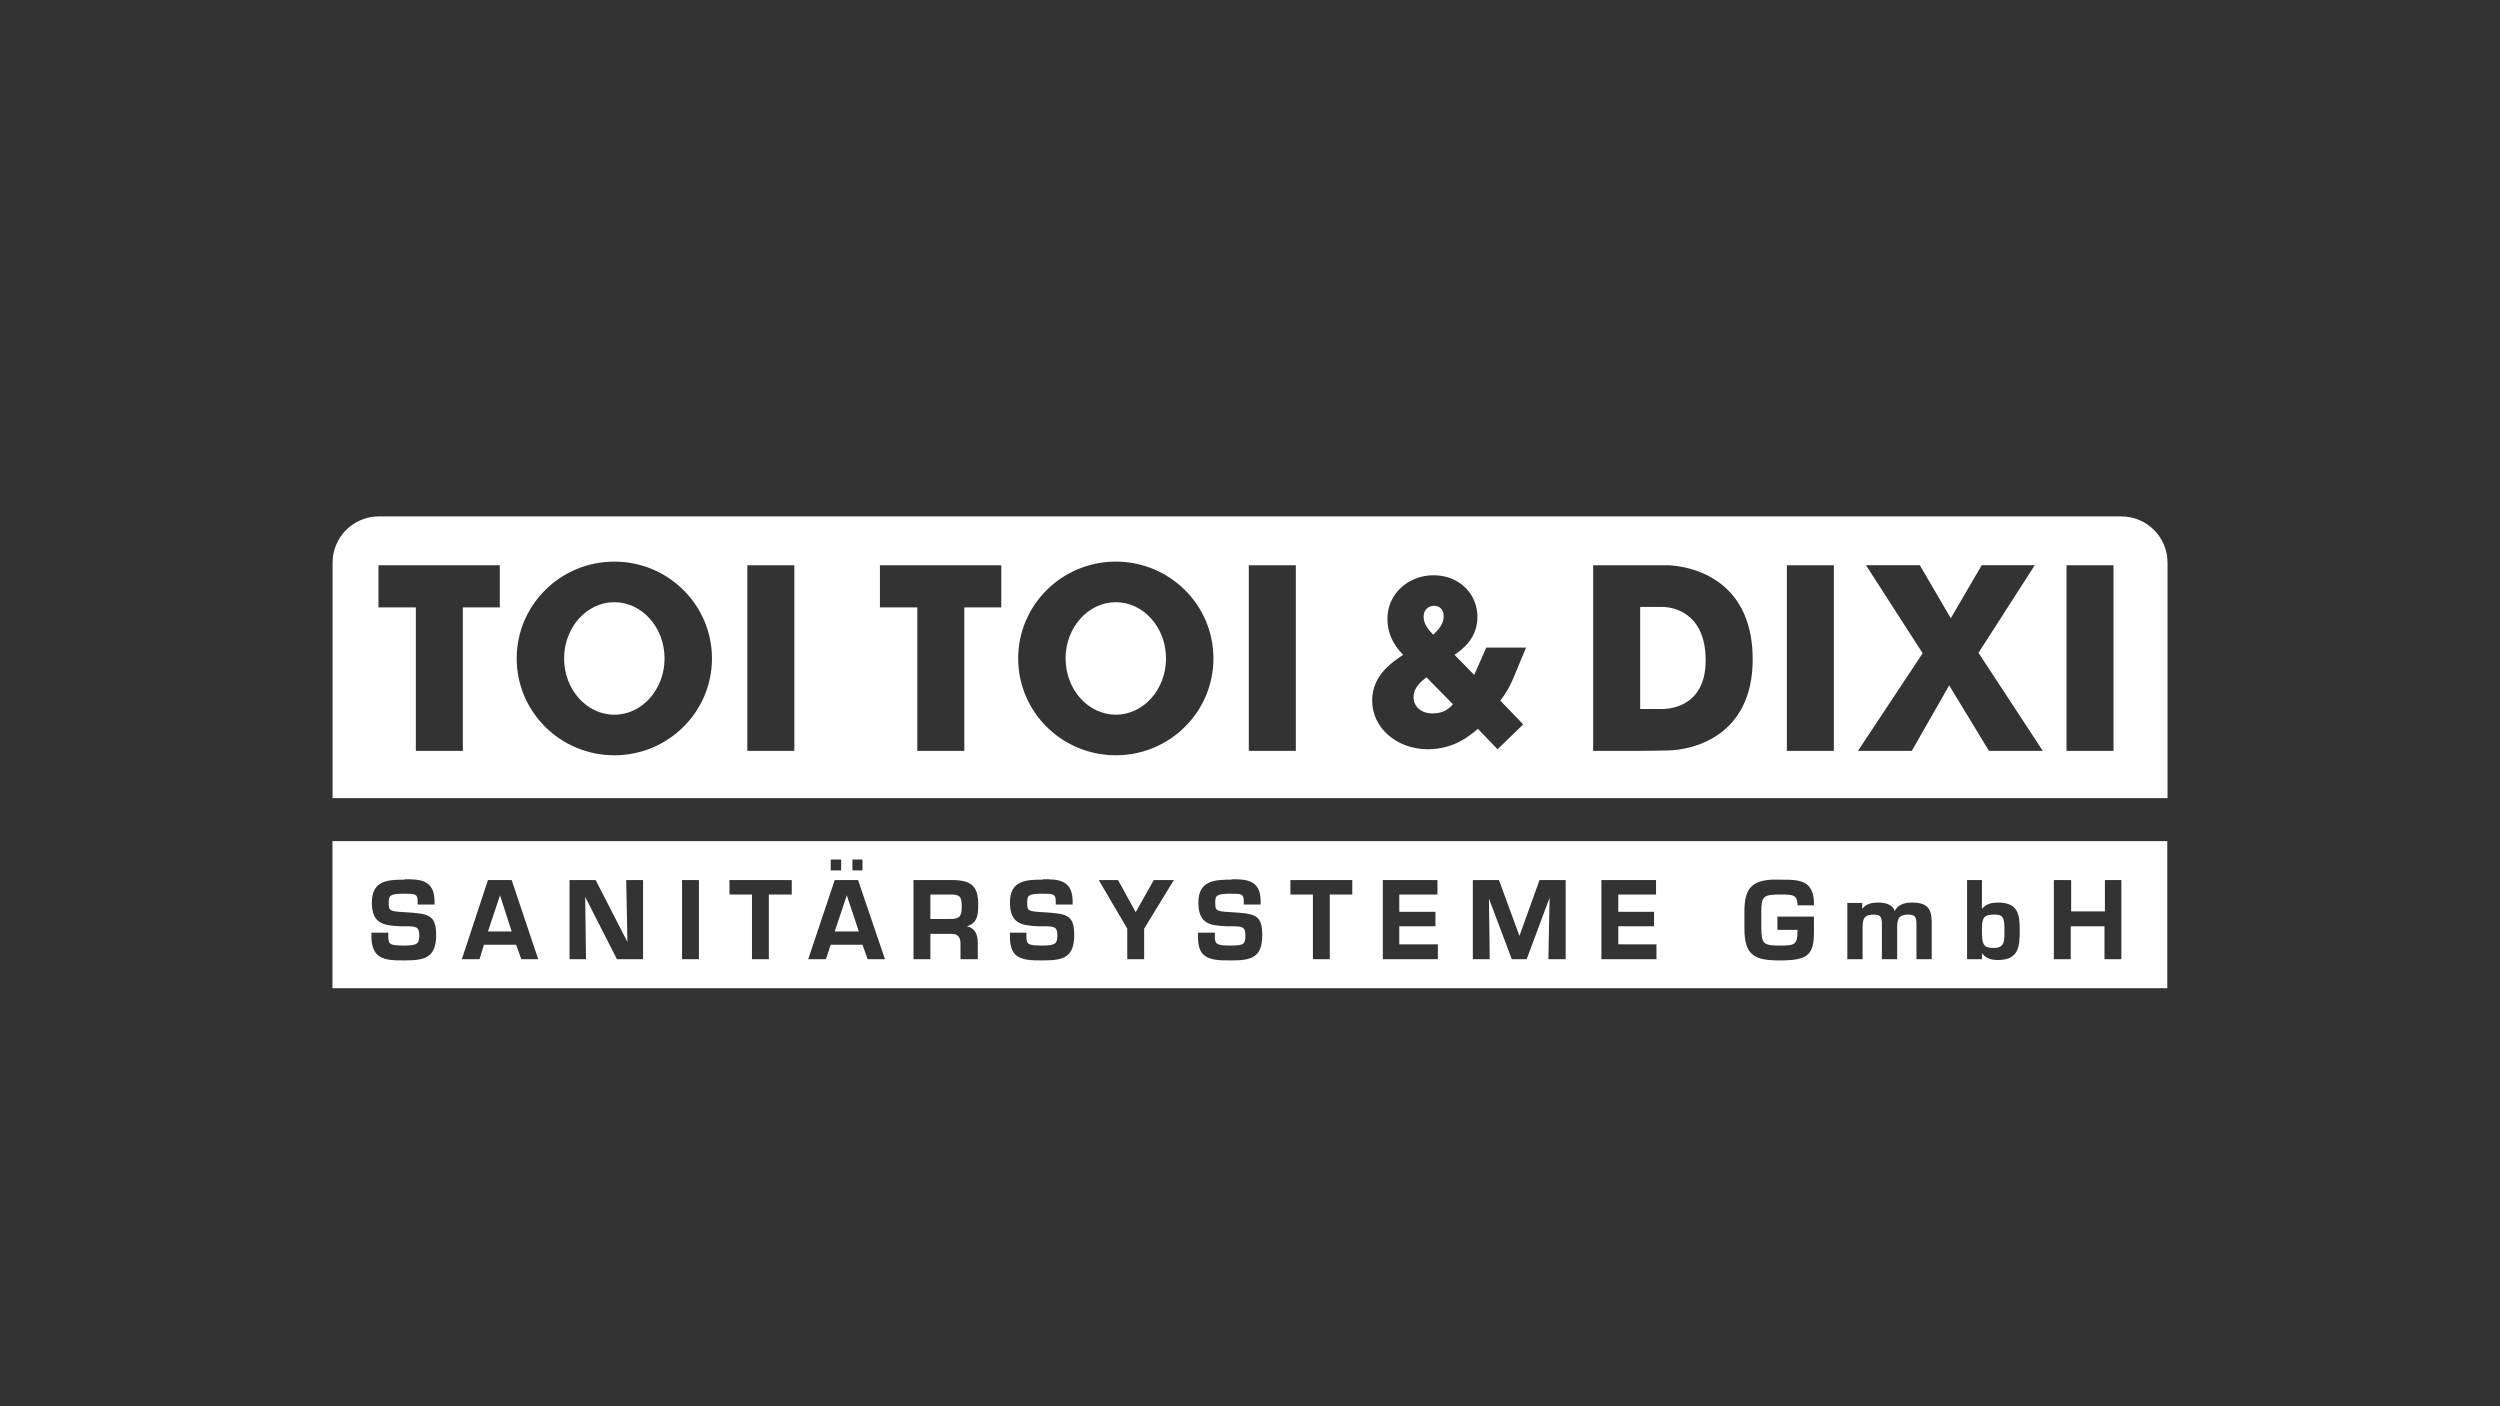 <?xml version="1.0" encoding="UTF-8"?>
<svg id="Ebene_1" xmlns="http://www.w3.org/2000/svg" viewBox="0 0 1920 1080">
  <rect x="0" y="0" width="1920" height="1080" fill="#333333" stroke="none"/>
  <defs>
    <style>
      .cls-1 {
        fill: #fff;
      }
    </style>
  </defs>
  <g>
    <path class="cls-1" d="M641.08,715.37h18.52c-.59-1.82-8.14-24.34-9.26-27.77-1.15,3.43-8.67,25.95-9.26,27.77Z"/>
    <path class="cls-1" d="M374.76,715.37h18.21c-.59-1.82-7.83-24.34-8.95-27.77-1.11,3.43-8.66,25.95-9.26,27.77Z"/>
    <path class="cls-1" d="M1531.39,702.41h0c-7.93,0-9.26,2.55-9.26,11.42v.61c0,5.49.14,9.69,2.16,11.73,1.31,1.36,3.54,1.85,7.1,1.85,2.89,0,4.75-.65,5.86-1.85,2.16-2.04,2.16-5.86,2.16-11.42v-.93c0-10.19-1.7-11.42-8.02-11.42Z"/>
    <path class="cls-1" d="M255.33,645.99v112.95h1409.16v-112.95H255.33ZM654.66,660.13h7.72v8.33h-7.72v-8.33ZM637.99,660.13h8.02v8.33h-8.02v-8.33ZM310.88,737.59h-.93c-8.23,0-15.77-.03-20.37-4.63-2.77-2.77-4.32-7.41-4.32-13.27v-3.4h12.96v3.4c0,5.99,2.09,6.48,12.65,6.48,9.9,0,11.11-1.66,11.11-8.02s-2.43-6.59-9.26-6.79h-5.55c-11.54-.65-21.6-1.21-21.6-18.21s12.3-17.59,25.31-17.59v-.31h0c11.21,0,22.84.19,22.84,16.97v2.47h-12.96v-2.47c0-5.67-1.94-5.86-9.88-5.86-11.35,0-12.34,1.23-12.34,6.79,0,6.41.52,6.72,12.34,7.41,18.24,1.11,24.07,1.84,24.07,17.59,0,17.62-9.14,19.44-24.07,19.44ZM400.37,736.66s-3.62-10.12-4.01-11.11h-24.69c-.33,1-3.39,11.11-3.39,11.11h-13.58l20.06-60.79h18.21l20.37,60.79h-12.96ZM493.87,736.66h-20.06s-22.3-43.72-24.38-47.83c0,4.73.62,47.83.62,47.83h-12.65v-60.79h20.06s22.13,43.16,24.38,47.53c0-4.97-.93-47.53-.93-47.53h12.96v60.79ZM536.77,736.66h-12.96v-60.79h12.96v60.79ZM608.06,686.98h-17.59v49.68h-12.96v-49.68h-17.28v-11.11h47.83v11.11ZM666.38,736.66s-3.62-10.12-4.01-11.11h-24.38c-.32,1-3.7,11.11-3.7,11.11h-13.58l20.37-60.79h17.9l20.68,60.79h-13.27ZM750.94,724.94v11.73h-13.27v-11.73c0-5.14-1.99-7.62-6.48-7.71h-16.66v19.44h-12.96v-60.79h30.86c13.83.35,18.83,5.12,18.83,18.52,0,7.09-.04,14.5-8.64,16.97,6.52,1.6,8.33,6.34,8.33,13.58ZM800.93,737.59h-.61c-8.24,0-16.05-.03-20.68-4.63-2.77-2.77-4.01-7.41-4.01-13.27v-3.4h12.65v3.4c0,5.99,2.09,6.48,12.65,6.48,9.88,0,11.11-1.66,11.11-8.02s-2.4-6.59-9.26-6.79h-5.55c-11.53-.65-21.6-1.21-21.6-18.21s12.31-17.59,25.31-17.59v-.31h0c11.21,0,22.84.19,22.84,16.97v2.47h-12.96v-2.47c0-5.67-1.95-5.86-9.88-5.86-11.34,0-12.04,1.23-12.04,6.79,0,6.41.22,6.72,12.04,7.41,18.24,1.11,24.07,1.84,24.07,17.59,0,17.62-9.14,19.44-24.07,19.44ZM878.7,713.21v23.45h-12.96v-23.45c-.2-.39-21.91-37.34-21.91-37.34h14.81s12.47,22.8,13.58,24.69c1.05-1.89,13.89-24.69,13.89-24.69h15.43l-22.84,37.34ZM945.66,737.59h-.93c-8.25,0-16.08-.03-20.68-4.63-2.77-2.77-4.01-7.41-4.01-13.27v-3.4h12.96v3.4c0,5.99,2.37,6.48,12.96,6.48,9.91,0,10.49-1.66,10.49-8.02s-2.43-6.59-9.26-6.79h-5.55c-11.54-.65-21.29-1.21-21.29-18.21s12.57-17.59,25.61-17.59l-.31-.31h0c11.18,0,22.53.19,22.53,16.97v2.47h-12.96v-2.47c0-5.67-1.63-5.86-9.57-5.86-11.36,0-12.34,1.23-12.34,6.79,0,6.41.48,6.72,12.34,7.41,18.23,1.11,23.76,1.84,23.76,17.59,0,17.62-8.86,19.44-23.76,19.44ZM1038.55,686.98h-17.28v49.68h-12.96v-49.68h-17.28v-11.11h47.52v11.11ZM1104.28,736.66h-42.28v-60.79h41.97v11.11h-29.32v13.27h27.77v11.11h-27.77v13.89h29.63v11.42ZM1202.42,736.66h-13.27s.83-41.12.93-47.22c-2.11,5.67-17.59,47.22-17.59,47.22h-11.42s-15.24-40.37-17.59-46.6c.19,6.65.61,46.6.61,46.6h-12.96v-60.79h20.06s14.63,39.92,15.74,42.9c1.1-2.99,15.43-42.9,15.43-42.9h20.06v60.79ZM1272.16,736.66h-42.28v-60.79h41.97v11.11h-29.01v13.27h27.46v11.11h-27.46v13.89h29.32v11.42ZM1393.13,695.31h-12.65v-.61c0-2.95-.74-4.77-1.86-5.86-1.88-1.86-5.69-1.85-11.73-1.85-12.82,0-14.09,1.67-14.19,12.65v13.58c.17,11.68,1.72,12.96,14.19,12.96,10.53,0,13.59-.12,13.59-10.8v-1.23h-15.44v-10.18h28.08v11.42c0,18.09-4.58,22.22-26.24,22.22-18.97,0-27.16-3.53-27.16-24.38v-13.58c0-18,6.58-23.12,20.68-24.07,2.01-.14,4.16,0,6.48,0h1.24c8.66,0,16.2.05,20.67,4.63,2.95,2.99,4.42,7.66,4.33,14.5v.61ZM1483.55,736.67h-11.72v-27.77c-.23-4.79-1.21-6.48-6.18-6.48-7.58,0-8.63,3.14-8.63,10.18v24.07h-11.73v-27.77c-.21-4.79-1.19-6.48-6.17-6.48-7.57,0-8.64,3.14-8.64,10.18v24.07h-11.73v-43.2h11.43v4.63c2.33-3.33,6.24-4.94,12.34-4.94,6.88,0,11.13,2.2,12.65,6.48,2.05-4.3,6.56-6.48,13.27-6.48,11.01,0,15.12,4.09,15.12,14.81v28.7ZM1534.47,737.28c-4.46,0-9.23-.85-12.34-5.25.1,1.83,0,4.63,0,4.63h-11.42v-60.79h11.42v22.22c2.89-4.15,8.36-4.94,12.34-4.94,15.42,0,16.67,9.29,16.67,20.68,0,11.96,0,23.45-16.67,23.45ZM1629.21,736.66h-12.97v-25.3h-25.91v25.3h-12.97v-60.79h13.28v24.07h25.92v-24.07h12.64v60.79Z"/>
    <path class="cls-1" d="M729.34,686.98h-14.81v18.82h14.2c8.11,0,9.88-1.52,9.88-9.57s-1.56-9.26-9.26-9.26Z"/>
  </g>
  <g>
    <path class="cls-1" d="M1095.49,520.16c-4.16,3.28-9.88,7.99-9.88,15.12,0,8.16,6.69,12.65,14.5,12.65,9.04,0,13.13-4.16,15.74-7.1l-20.36-20.67h0Z"/>
    <path class="cls-1" d="M1276.94,466.15h-17.28v78.38h16.35c3.06,0,33.94.23,33.94-37.34s-26.19-41.04-33.01-41.04Z"/>
    <path class="cls-1" d="M1108.76,473.29c0-4.52-2.54-8.03-7.41-8.03-3.83,0-8.03,2.61-8.03,8.33,0,6.07,4.46,10.76,7.41,13.88,3.84-3.81,8.03-7.94,8.03-14.19Z"/>
    <path class="cls-1" d="M856.94,462.49c-21.25,0-38.58,19.4-38.58,43.2s17.33,43.2,38.58,43.2,38.57-19.42,38.57-43.2-17.31-43.2-38.57-43.2Z"/>
    <path class="cls-1" d="M471.81,462.49c-21.27,0-38.58,19.4-38.58,43.2s17.31,43.2,38.58,43.2,38.57-19.42,38.57-43.2-17.31-43.2-38.57-43.2Z"/>
    <path class="cls-1" d="M1629.12,396.59H290.94c-19.62,0-35.52,15.92-35.52,35.55v180.84h1409.25v-180.84c0-19.63-15.9-35.55-35.55-35.55ZM383.85,466.5h-28.39v110.17h-36.1v-110.17h-28.7v-32.4s28.7,0,28.7,0h64.49v32.4ZM471.81,580.06c-41.41,0-74.99-33.29-74.99-74.37s33.59-74.37,74.99-74.37,74.98,33.26,74.98,74.37-33.6,74.37-74.98,74.37ZM610.06,576.67h-36.11v-142.57s36.11,0,36.11,0v142.57ZM768.98,466.5h-28.39v110.17h-36.1v-110.17h-28.7v-32.4s28.7,0,28.7,0h64.49v32.4ZM856.94,580.06c-41.4,0-74.99-33.29-74.99-74.37s33.6-74.37,74.99-74.37h0c41.4,0,74.98,33.26,74.98,74.37s-33.59,74.37-74.98,74.37ZM995.19,576.67h-36.11v-142.57s36.11,0,36.11,0v142.57ZM1169.86,556.3l-19.75,19.13-15.12-15.73c-4.86,4.17-17.62,15.73-38.27,15.73-24.13,0-42.9-16.5-42.9-37.34,0-19.09,14.56-28.93,23.76-35.18-9.05-9.2-12.04-18.59-12.04-27.78,0-18.74,15.71-33.33,35.49-33.33s33.63,14.43,33.63,31.79-12.03,25.32-17.59,29.32l15.12,15.42,9.26-20.98h30.55l-9.88,23.76c-2.44,5.92-5.72,11.59-9.88,16.98l17.59,18.21ZM1280.95,576.37c-3,0-12.68.29-21.29.3h-36.11v-142.56h56.48c9.46,0,66.04,4.64,66.04,72.21,0,59.64-46.66,69.76-65.12,70.05ZM1408.4,576.67h-36.1v-142.57s36.1,0,36.1,0v142.57ZM1527.52,576.67l-30.55-50.3-28.7,50.3h-41.36l49.69-74.99-43.52-67.58h0s0,0,0,0h41.36l23.76,40.73,23.76-40.73h40.73l-43.2,67.27,49.38,75.3h-41.35ZM1623.18,576.67h-36.1v-142.57s36.1,0,36.1,0v142.57Z"/>
  </g>
</svg>